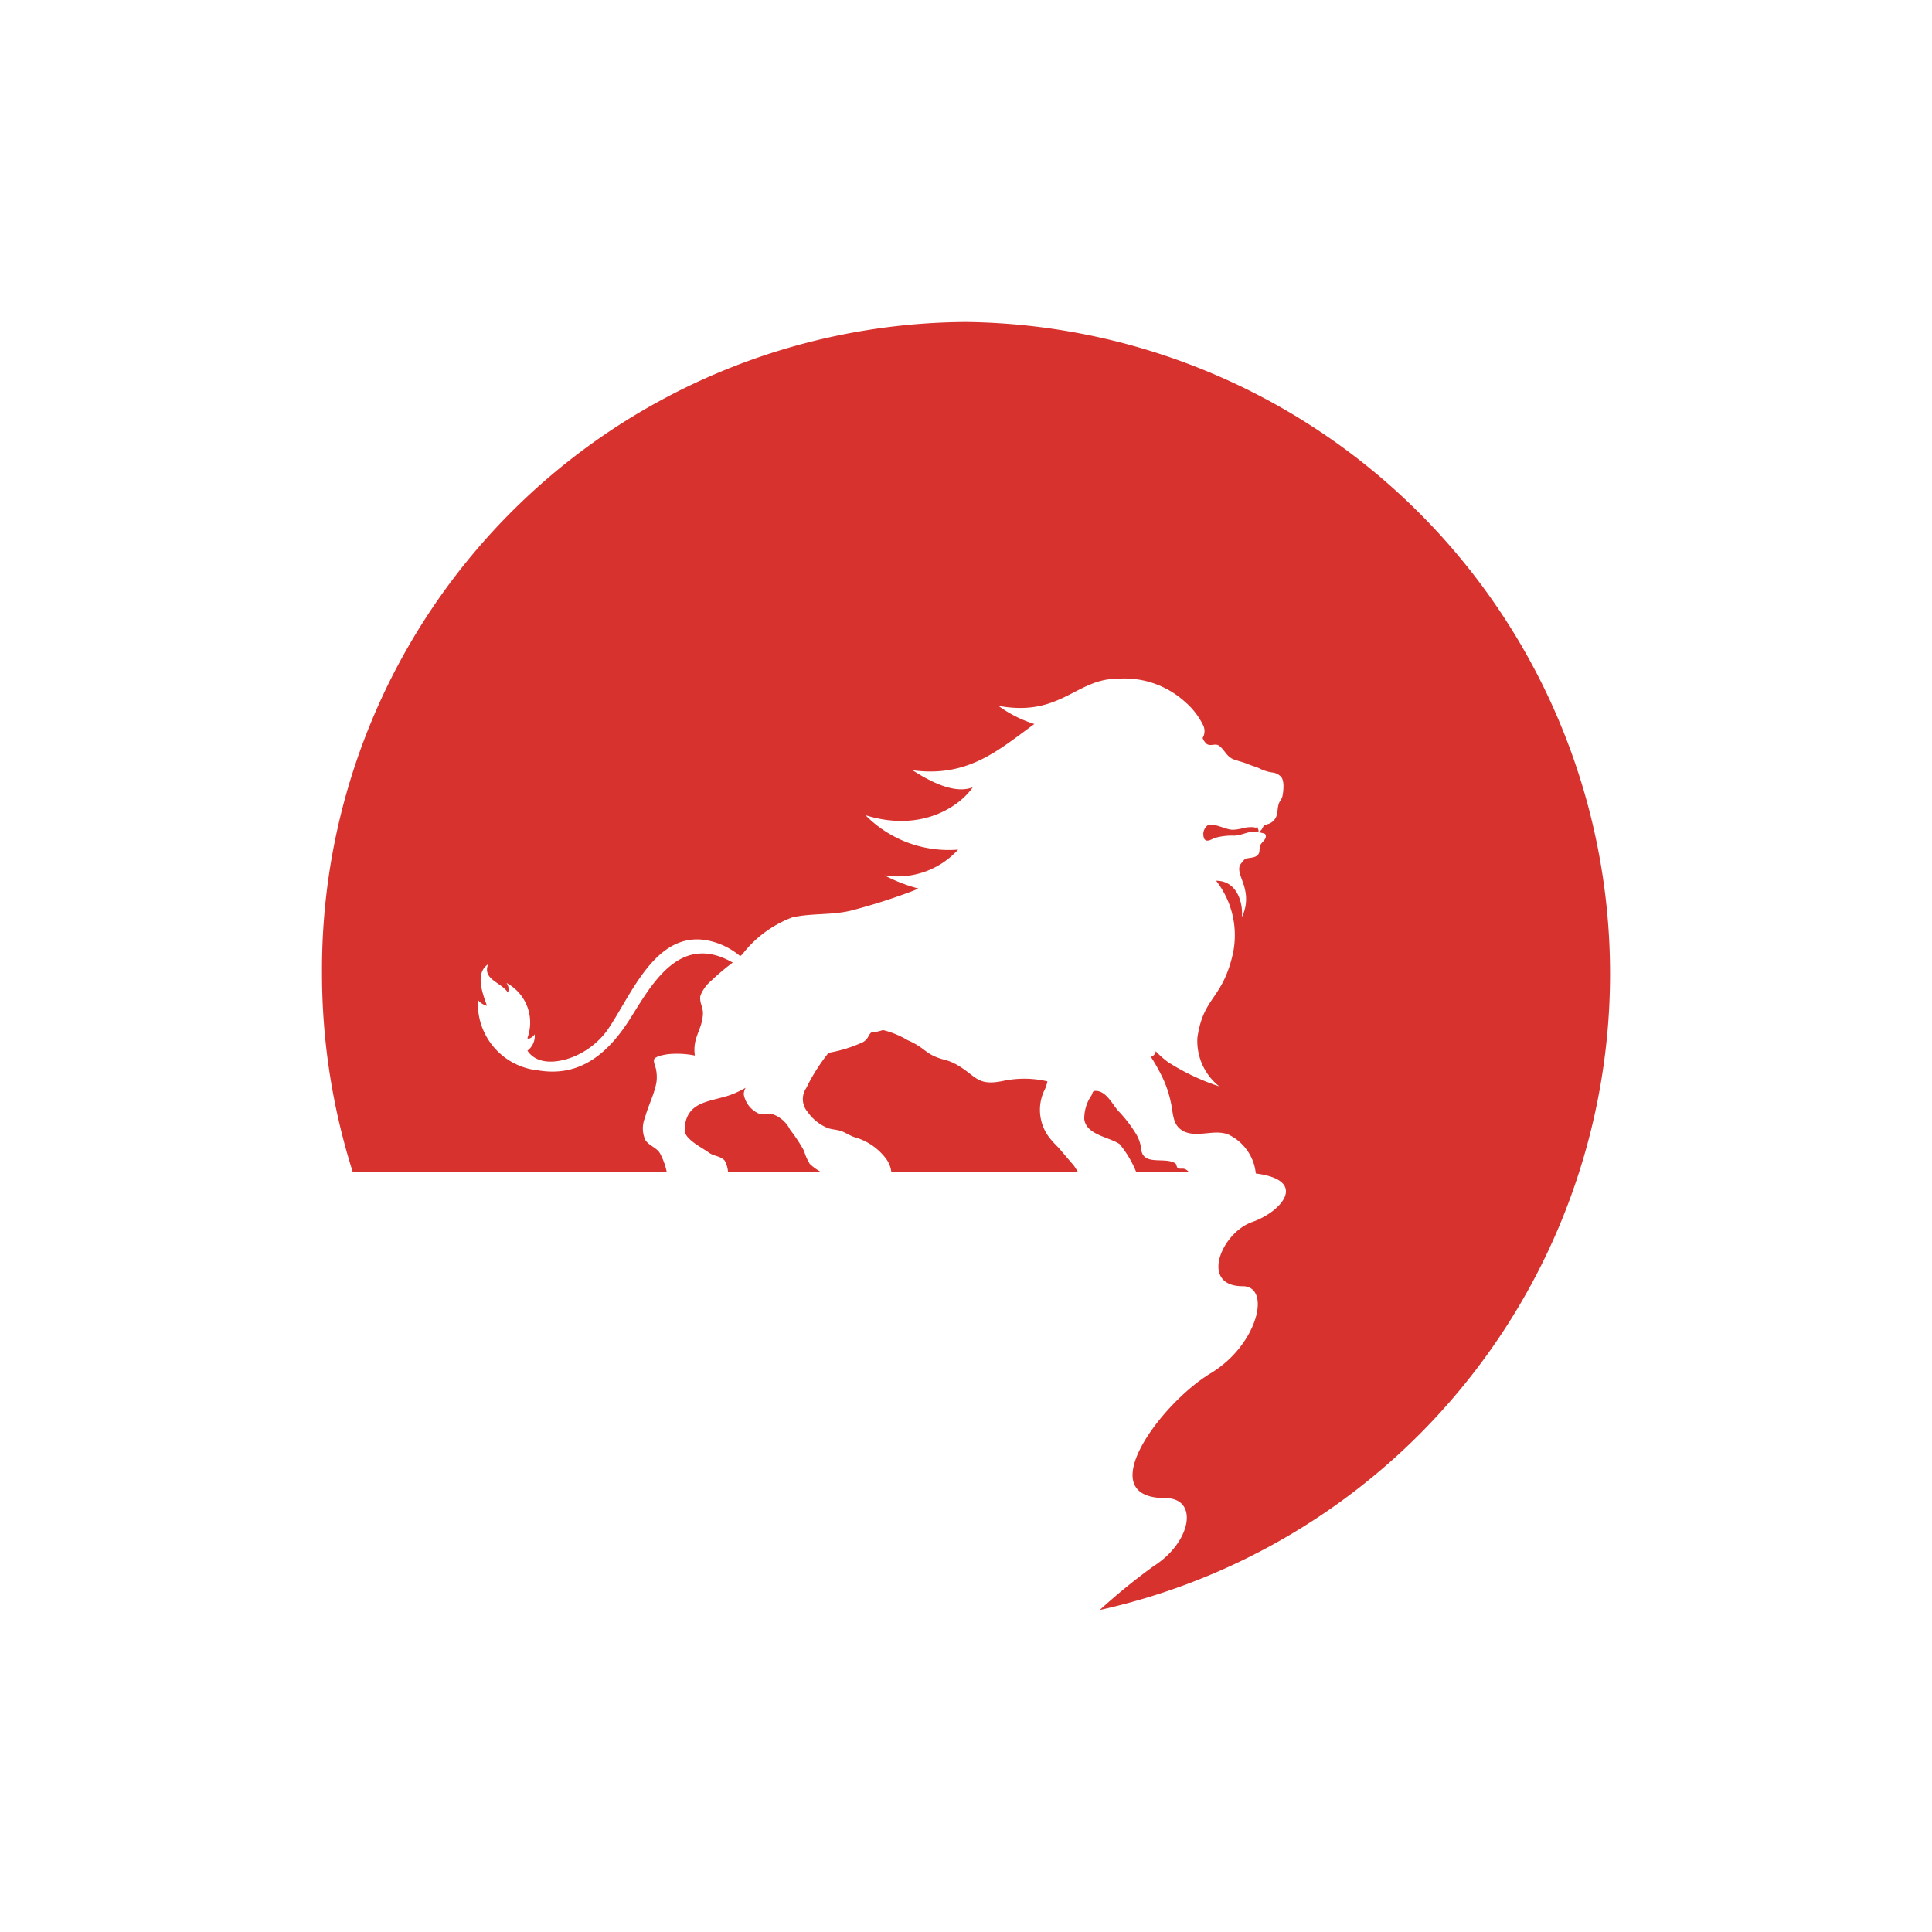 <svg xmlns="http://www.w3.org/2000/svg" viewBox="0 0 120 120"><defs><style>.cls-1{fill:#d7322e;fill-rule:evenodd;}.cls-2{fill:none;}</style></defs><g id="レイヤー_2" data-name="レイヤー 2"><g id="レイヤー_2-2" data-name="レイヤー 2"><path class="cls-1" d="M65.062,67.166a6.343,6.343,0,0,0-2.776-.024c-1.654.336-1.64-.344-2.932-1.051a2.909,2.909,0,0,0-.626-.251c-1.309-.337-1.135-.7-2.36-1.237a5.582,5.582,0,0,0-1.529-.627,3.117,3.117,0,0,1-.736.16c-.182.168-.176.425-.541.611a8.61,8.61,0,0,1-2.1.645,11.9,11.9,0,0,0-1.386,2.191,1.218,1.218,0,0,0,.091,1.485,2.794,2.794,0,0,0,1.279,1.008c.273.091.593.087.867.2s.515.28.789.364a3.674,3.674,0,0,1,1.941,1.342,1.716,1.716,0,0,1,.321.821h11.6c-.131-.2-.262-.407-.29-.439-.3-.336-.579-.68-.874-1.016-.151-.176-.322-.324-.464-.5a2.828,2.828,0,0,1-.482-3.1,1.973,1.973,0,0,0,.2-.581"/><path class="cls-1" d="M75.492,52.038a3.756,3.756,0,0,1,1.145-.134c.461,0,.884-.279,1.351-.252a.971.971,0,0,1,.166.038c0-.019.009-.035.011-.053a.16.16,0,0,0,0-.084c-.006-.022-.022-.041-.028-.063s-.007-.031-.013-.047-.007-.046-.013-.062a.614.614,0,0,1-.131.024.677.677,0,0,1-.095-.021,2,2,0,0,0-.68.054,2.634,2.634,0,0,1-.642.1c-.441,0-1.213-.467-1.558-.272a.693.693,0,0,0-.2.842c.163.252.5-.024.685-.075"/><path class="cls-1" d="M50.294,72.286a3.141,3.141,0,0,1-.348-.789,9.311,9.311,0,0,0-.869-1.324,1.932,1.932,0,0,0-1.025-.945c-.276-.075-.6.04-.867-.038a1.624,1.624,0,0,1-.988-1.214.794.794,0,0,1,.12-.414,6.379,6.379,0,0,1-.857.412c-1.265.483-2.9.351-2.934,2.225-.009.557,1.082,1.081,1.514,1.4.3.217.713.2.968.484a1.707,1.707,0,0,1,.212.724h5.8a3.19,3.19,0,0,1-.725-.518"/><path class="cls-1" d="M60,20A40.221,40.221,0,0,0,20,60.44,40.845,40.845,0,0,0,21.912,72.8h19.5A4.211,4.211,0,0,0,41,71.649c-.209-.377-.686-.477-.916-.841a1.745,1.745,0,0,1-.024-1.384c.2-.759.591-1.464.719-2.241a2.51,2.51,0,0,0-.02-.7c-.018-.184-.186-.506-.133-.677.073-.213.666-.3.872-.33a5.614,5.614,0,0,1,1.662.085c-.165-1.132.457-1.58.5-2.591.021-.405-.246-.735-.153-1.136a2.316,2.316,0,0,1,.675-.926,14.679,14.679,0,0,1,1.328-1.121,4.91,4.91,0,0,0-.851-.39c-2.7-.9-4.24,1.829-5.463,3.785-1.355,2.169-3.1,3.747-5.766,3.3a4.157,4.157,0,0,1-3.743-4.37,1.059,1.059,0,0,0,.561.359c-.272-.75-.762-2.03.066-2.575-.355.952.809,1.1,1.236,1.755a.63.63,0,0,0-.094-.6,2.787,2.787,0,0,1,1.3,3.427.375.375,0,0,1,.071.05.822.822,0,0,0,.387-.285,1.148,1.148,0,0,1-.455,1.015c.6.9,1.85.753,2.727.429a4.921,4.921,0,0,0,2.192-1.639c1.5-2.125,2.961-6.218,6.224-5.645a4.519,4.519,0,0,1,2.073.985c.043-.042.095-.074.136-.117a7.067,7.067,0,0,1,3.1-2.291c1.2-.269,2.437-.13,3.639-.419a37.381,37.381,0,0,0,3.606-1.133c.184-.064.381-.147.586-.24a9.969,9.969,0,0,1-2.1-.816,5.088,5.088,0,0,0,4.567-1.6,7.265,7.265,0,0,1-5.752-2.138c3.418,1.073,5.809-.5,6.662-1.733-.846.324-2.037.038-3.737-1.059,3.455.466,5.35-1.266,7.565-2.873a7.673,7.673,0,0,1-2.24-1.132c3.83.723,4.826-1.678,7.381-1.678A5.606,5.606,0,0,1,73.612,43.6a4.536,4.536,0,0,1,1.095,1.4.839.839,0,0,1-.011.839.949.949,0,0,0,.244.36c.241.186.566-.064.8.132.389.324.451.7.963.863.294.1.546.153.83.275.227.1.512.162.722.273a2.568,2.568,0,0,0,.863.251.928.928,0,0,1,.421.226c.235.207.2.8.116,1.234a.975.975,0,0,1-.174.342c-.214.409-.021.873-.425,1.221a.763.763,0,0,1-.265.156,2.769,2.769,0,0,0-.3.113c-.03.065-.062.126-.088.172a.647.647,0,0,1-.191.209l-.033.024c.071.017.142.025.209.048s.173.02.206.091c.132.277-.224.457-.313.666s.007.451-.17.622-.5.156-.71.209c-.017.005-.036.005-.054.009a2.348,2.348,0,0,0-.305.362c-.248.408.211,1,.315,1.706a2.47,2.47,0,0,1-.23,1.566c.1-.731-.21-2.264-1.592-2.264a5.5,5.5,0,0,1,1.018,4.636c-.662,2.764-1.808,2.562-2.181,5.108a3.6,3.6,0,0,0,1.358,3.027,13.9,13.9,0,0,1-3.17-1.5,5.472,5.472,0,0,1-.774-.681.5.5,0,0,1-.118.241,1.4,1.4,0,0,1-.18.113,11.074,11.074,0,0,1,.574.992,6.918,6.918,0,0,1,.718,2.136c.1.593.131,1.151.7,1.467.855.465,1.948-.142,2.828.23A3.008,3.008,0,0,1,78,72.887c3.287.417,1.611,2.374-.217,3.011-1.94.678-3.278,3.99-.6,3.99,1.8,0,.949,3.639-1.988,5.41-3.111,1.877-7.456,7.749-2.829,7.749,2.126,0,1.625,2.747-.709,4.225A37.915,37.915,0,0,0,68.306,100,40.484,40.484,0,0,0,60,20"/><path class="cls-1" d="M73.58,72.608c-.107-.048-.323.01-.413-.05-.107-.076-.08-.248-.167-.3-.632-.421-1.986.174-2.113-.851a2.366,2.366,0,0,0-.287-.913,8.245,8.245,0,0,0-1.148-1.5c-.372-.42-.738-1.224-1.388-1.239-.241,0-.17.128-.284.3a2.535,2.535,0,0,0-.435,1.458c.13.99,1.552,1.1,2.2,1.554A6.612,6.612,0,0,1,70.573,72.8h3.275a.792.792,0,0,0-.268-.2"/><rect class="cls-2" width="120" height="120"/></g></g></svg>